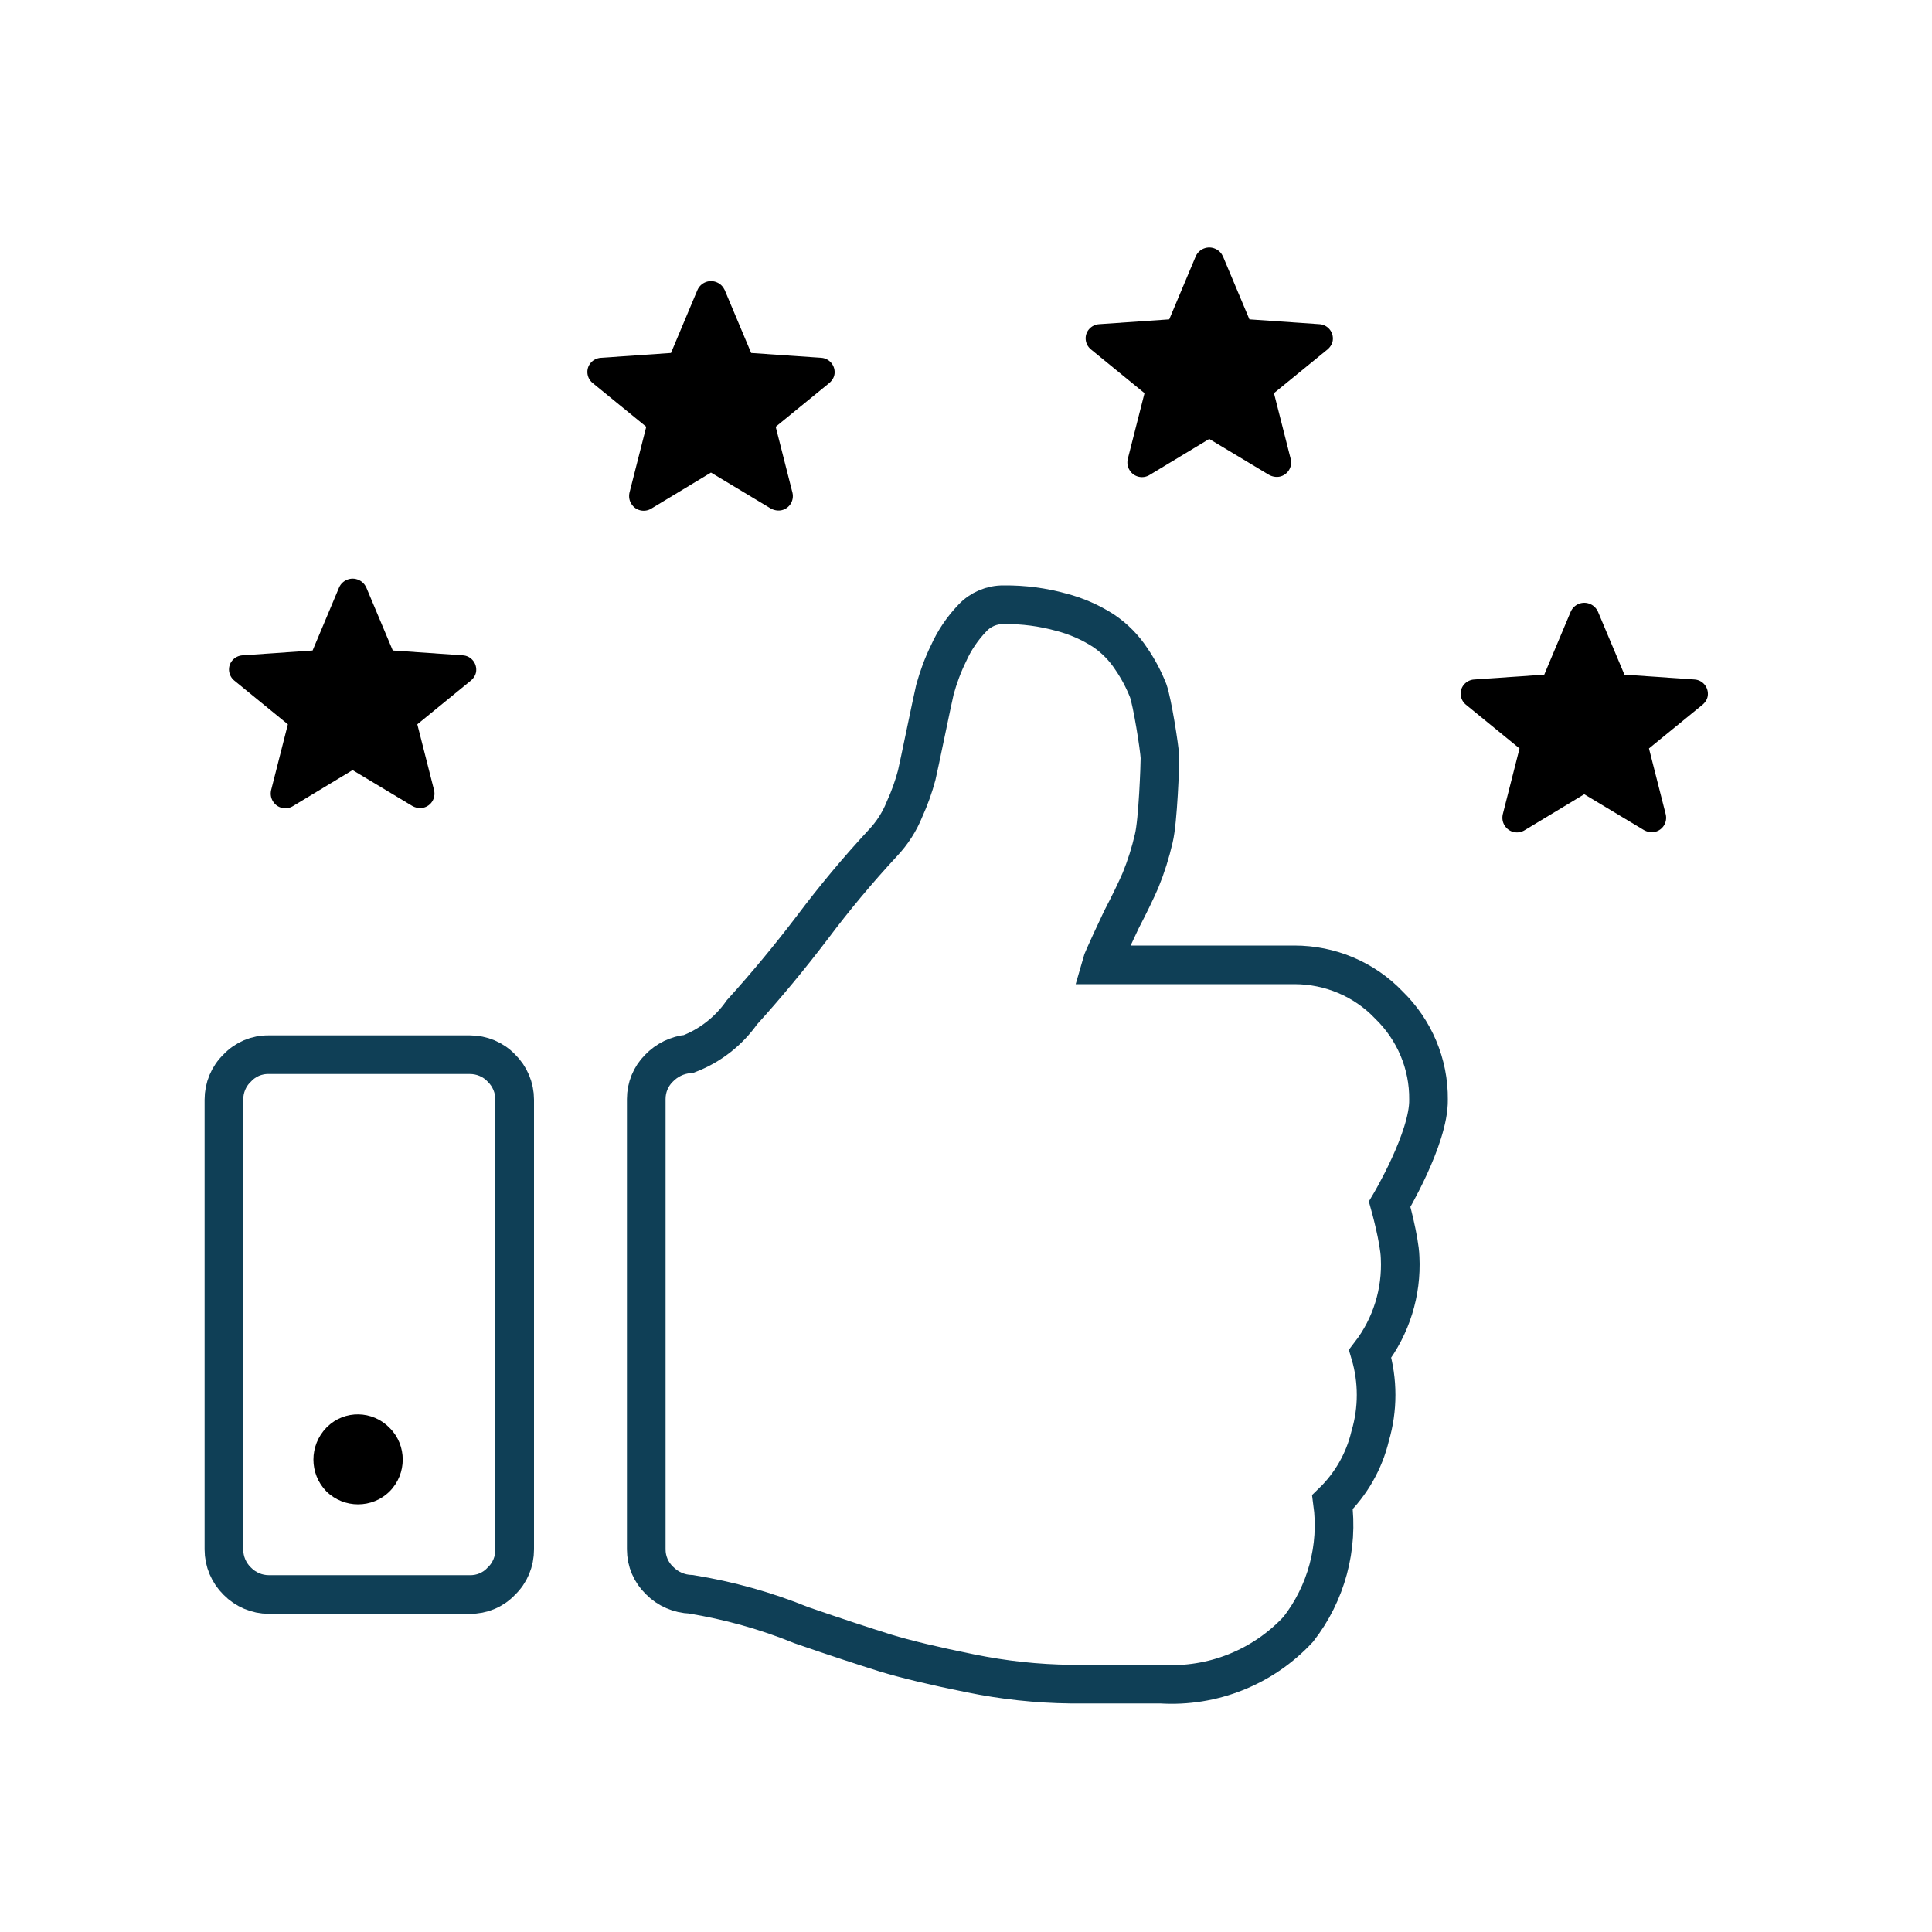 <?xml version="1.0" encoding="UTF-8"?>
<svg id="high-rating" xmlns="http://www.w3.org/2000/svg" viewBox="0 0 100 100">
  <path id="best_price_1" data-name="best price 1" d="M72.47,65.09c.09,1.79-.46,3.56-1.55,4.98.41,1.39.41,2.87,0,4.26-.31,1.3-.99,2.49-1.95,3.42.32,2.34-.32,4.72-1.77,6.58-1.83,1.97-4.44,3.01-7.12,2.84h-4.66c-1.75-.02-3.49-.21-5.2-.56-1.88-.38-3.34-.73-4.39-1.05-1.05-.33-2.5-.8-4.35-1.44-1.84-.75-3.75-1.28-5.71-1.6-.61-.02-1.2-.27-1.63-.71-.44-.42-.69-1-.69-1.61v-23.32c0-.59.23-1.16.65-1.58.41-.43.96-.7,1.55-.75,1.11-.43,2.06-1.17,2.75-2.15,1.25-1.38,2.47-2.85,3.65-4.4,1.14-1.52,2.36-2.98,3.65-4.37.48-.51.86-1.1,1.12-1.75.26-.57.47-1.16.63-1.76.11-.45.81-3.88.94-4.42.18-.65.41-1.28.71-1.89.3-.67.72-1.29,1.23-1.82.42-.45,1.01-.7,1.63-.69,1.01-.01,2.01.12,2.98.39.77.2,1.5.52,2.17.95.58.39,1.07.89,1.45,1.47.35.51.64,1.06.87,1.64.21.59.58,2.91.61,3.46,0,.36-.1,3.28-.32,4.18-.17.74-.4,1.47-.69,2.18-.23.53-.56,1.21-.99,2.04-.07.15-.97,2.04-1.05,2.33h10.01c1.84,0,3.61.74,4.88,2.07,1.33,1.29,2.08,3.06,2.06,4.91.03,1.99-2.01,5.41-2.01,5.41,0,0,.51,1.82.54,2.76Z" style="fill: none; stroke: #0f3f56; stroke-width: 2px;"/>
  <path id="best_price_1_copy_2" data-name="best price 1 copy 2" d="M24.32,82.53h-10.41c-.61,0-1.2-.25-1.63-.69-.44-.43-.69-1.02-.69-1.64v-23.28c0-.62.24-1.21.69-1.64.42-.45,1.01-.7,1.63-.69h10.41c.61,0,1.2.24,1.63.69.44.43.69,1.02.69,1.64v23.28c0,.62-.24,1.21-.69,1.64-.42.45-1.01.7-1.63.69Z" style="fill: none; stroke: #0f3f56; stroke-width: 2px;"/>
  <path id="best_price_1_copy" data-name="best price 1 copy" d="M20.16,73.9c-.88-.9-2.32-.93-3.22-.05-.02.02-.04.03-.05.05-.89.92-.89,2.38,0,3.29.91.9,2.38.9,3.28,0,.9-.91.9-2.38,0-3.28h-.01Z" style="stroke-width: 0px;"/>
  <path id="award_1_copy" data-name="award 1 copy" d="M24.38,35.22l-2.78,2.27.87,3.42c.09.41-.16.81-.57.9-.19.04-.4,0-.57-.1l-3.08-1.85-3.08,1.86c-.35.22-.82.12-1.04-.24-.11-.17-.14-.37-.1-.57l.87-3.42-2.78-2.27c-.31-.26-.36-.72-.1-1.03.13-.16.33-.26.54-.27l3.62-.25,1.37-3.26c.17-.39.63-.57,1.02-.39.18.08.31.22.39.39l1.37,3.26,3.62.25c.4.02.71.36.7.76,0,.21-.11.4-.27.54Z" style="fill-rule: evenodd; stroke-width: 0px;"/>
  <path id="award_1_copy-2" data-name="award 1 copy-2" d="M42.93,19.82l-2.78,2.27.87,3.42c.09.41-.16.81-.57.9-.19.04-.4,0-.57-.1l-3.08-1.85-3.08,1.86c-.35.22-.82.12-1.04-.24-.11-.17-.14-.37-.1-.57l.87-3.42-2.78-2.27c-.31-.26-.36-.72-.1-1.03.13-.16.33-.26.54-.27l3.62-.25,1.37-3.26c.17-.39.63-.57,1.02-.39.18.08.31.22.39.39l1.37,3.26,3.62.25c.4.02.71.36.7.76,0,.21-.11.4-.27.54Z" style="fill-rule: evenodd; stroke-width: 0px;"/>
  <path id="award_1_copy-3" data-name="award 1 copy-3" d="M68.72,18.08l-2.78,2.27.87,3.42c.09.41-.16.81-.57.9-.19.04-.4,0-.57-.1l-3.08-1.85-3.08,1.86c-.35.22-.82.12-1.04-.24-.11-.17-.14-.37-.1-.57l.87-3.42-2.78-2.27c-.31-.26-.36-.72-.1-1.03.13-.16.33-.26.54-.27l3.62-.25,1.37-3.26c.17-.39.63-.57,1.02-.39.18.08.31.22.39.39l1.37,3.26,3.62.25c.4.02.71.36.7.76,0,.21-.11.4-.27.54Z" style="fill-rule: evenodd; stroke-width: 0px;"/>
  <path id="award_1_copy-4" data-name="award 1 copy-4" d="M88.13,36.47l-2.78,2.27.87,3.42c.09.41-.16.81-.57.9-.19.04-.4,0-.57-.1l-3.08-1.85-3.08,1.86c-.35.22-.82.12-1.04-.24-.11-.17-.14-.37-.1-.57l.87-3.42-2.78-2.27c-.31-.26-.36-.72-.1-1.03.13-.16.33-.26.54-.27l3.62-.25,1.37-3.26c.17-.39.63-.57,1.02-.39.18.08.31.22.39.39l1.37,3.26,3.62.25c.4.02.71.36.7.76,0,.21-.11.4-.27.54h0Z" style="fill-rule: evenodd; stroke-width: 0px;"/>
</svg>
